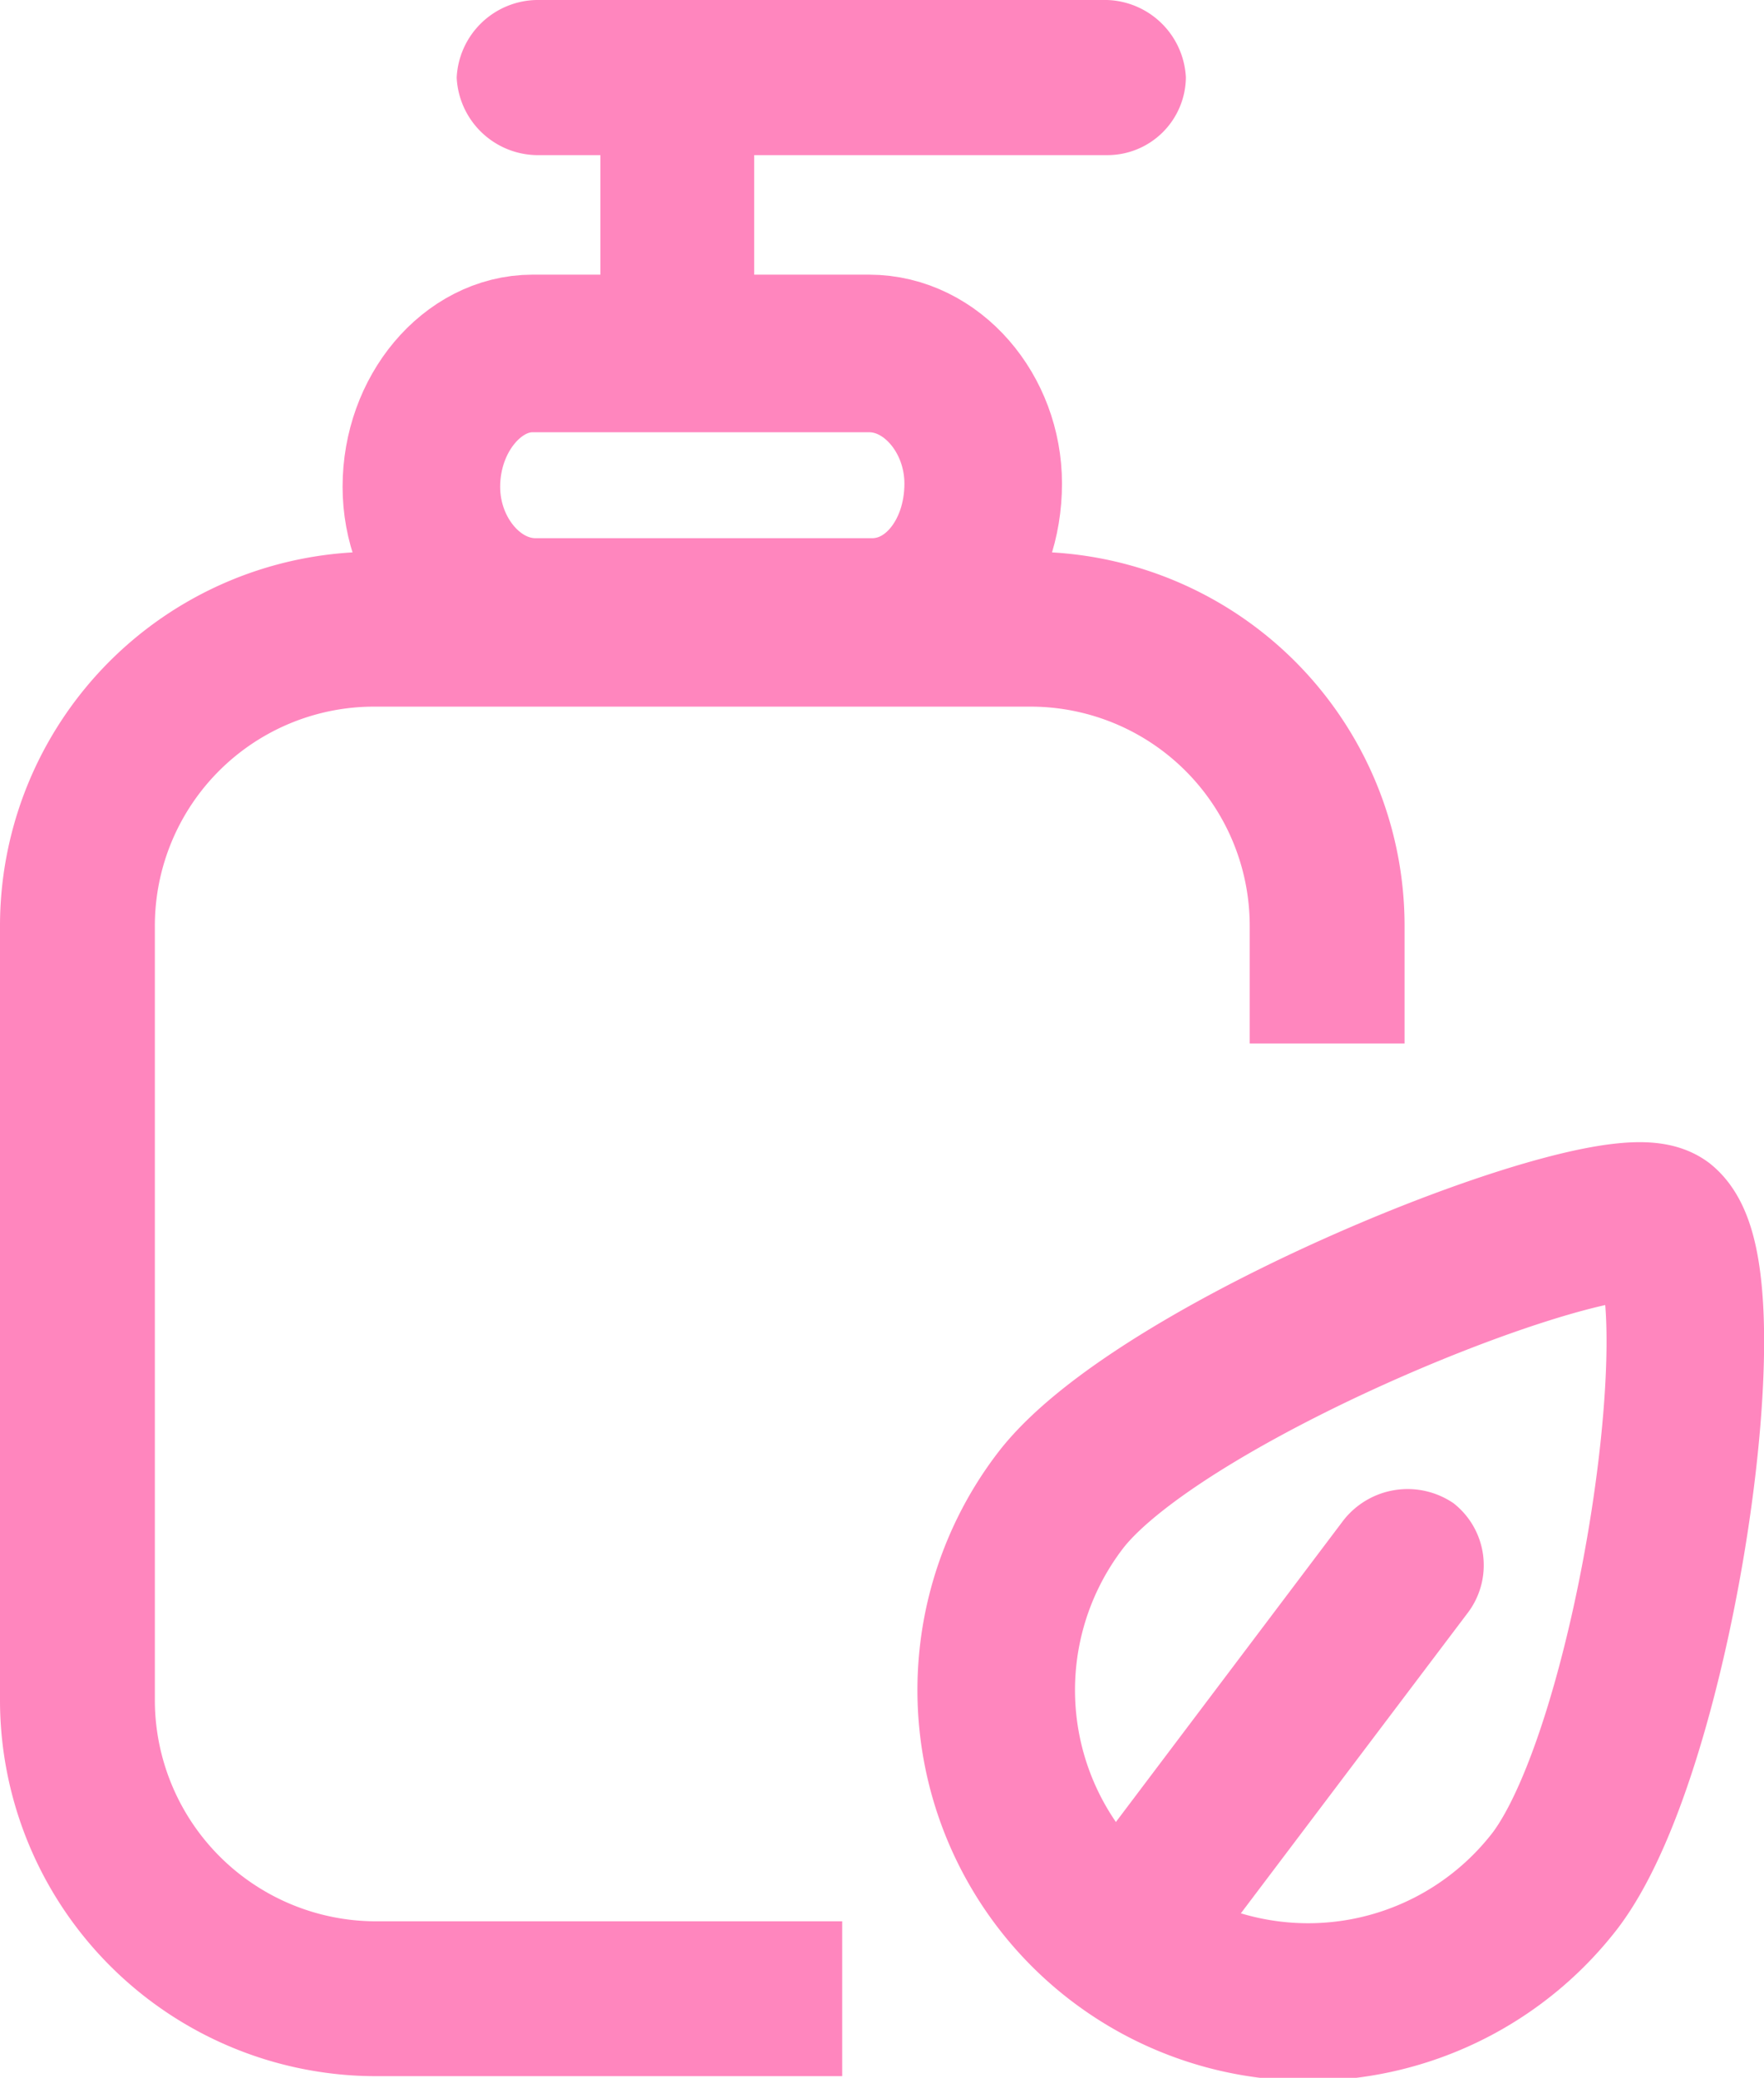 <svg id="Warstwa_1" data-name="Warstwa 1" xmlns="http://www.w3.org/2000/svg" viewBox="0 0 64.93 76.48"><defs><style>.cls-1,.cls-3{fill:none;stroke:#ff86be;stroke-miterlimit:10;}.cls-1{stroke-width:5.8px;}.cls-2{fill:#ff86be;}.cls-3{stroke-width:5.7px;}</style></defs><path class="cls-1" d="M65.6,100.5a11.48,11.48,0,0,1-18.2-14c3.8-4.9,20.3-11.4,22.1-10.1C71.8,78.3,69.3,95.6,65.6,100.5Z" transform="translate(-8.35 -31.29)"/><g id="Warstwa_2-2" data-name="Warstwa 2-2"><path class="cls-2" d="M28.1,31.29h21A3,3,0,0,1,52,34.14h0A2.89,2.89,0,0,1,49.1,37h-21a3,3,0,0,1-2.94-2.85h0A3,3,0,0,1,28.1,31.29Z" transform="translate(-8.35 -31.29)"/><path class="cls-2" d="M47.24,101.25l10.56-14a3,3,0,0,1,4.05-.63,2.9,2.9,0,0,1,.5,4.07l-10.7,14.17Z" transform="translate(-8.35 -31.29)"/><g id="Warstwa_1-2" data-name="Warstwa 1-2"><path class="cls-1" d="M40.45,54H28.06c-2.31,0-4.2-2.21-4.2-4.79h0c0-2.7,1.89-4.91,4.09-4.91H40.34c2.31,0,4.2,2.21,4.2,4.79h0C44.54,51.82,42.76,54,40.45,54Z" transform="translate(-8.35 -31.29)"/><path class="cls-3" d="M39.35,104.86H22.12A11,11,0,0,1,11.2,93.94V65.38A10.92,10.92,0,0,1,22.12,54.45H46.28A10.92,10.92,0,0,1,57.2,65.38V69.7" transform="translate(-8.35 -31.29)"/></g><path class="cls-2" d="M30.45,45.41V36.93c-.1-.6,1.11-1.08,2.83-1.2h0c1.61,0,2.83.6,2.83,1.2v8.48c0,.6-1.22,1.19-2.83,1.19h0C31.56,46.48,30.35,46,30.45,45.41Z" transform="translate(-8.35 -31.29)"/></g></svg>